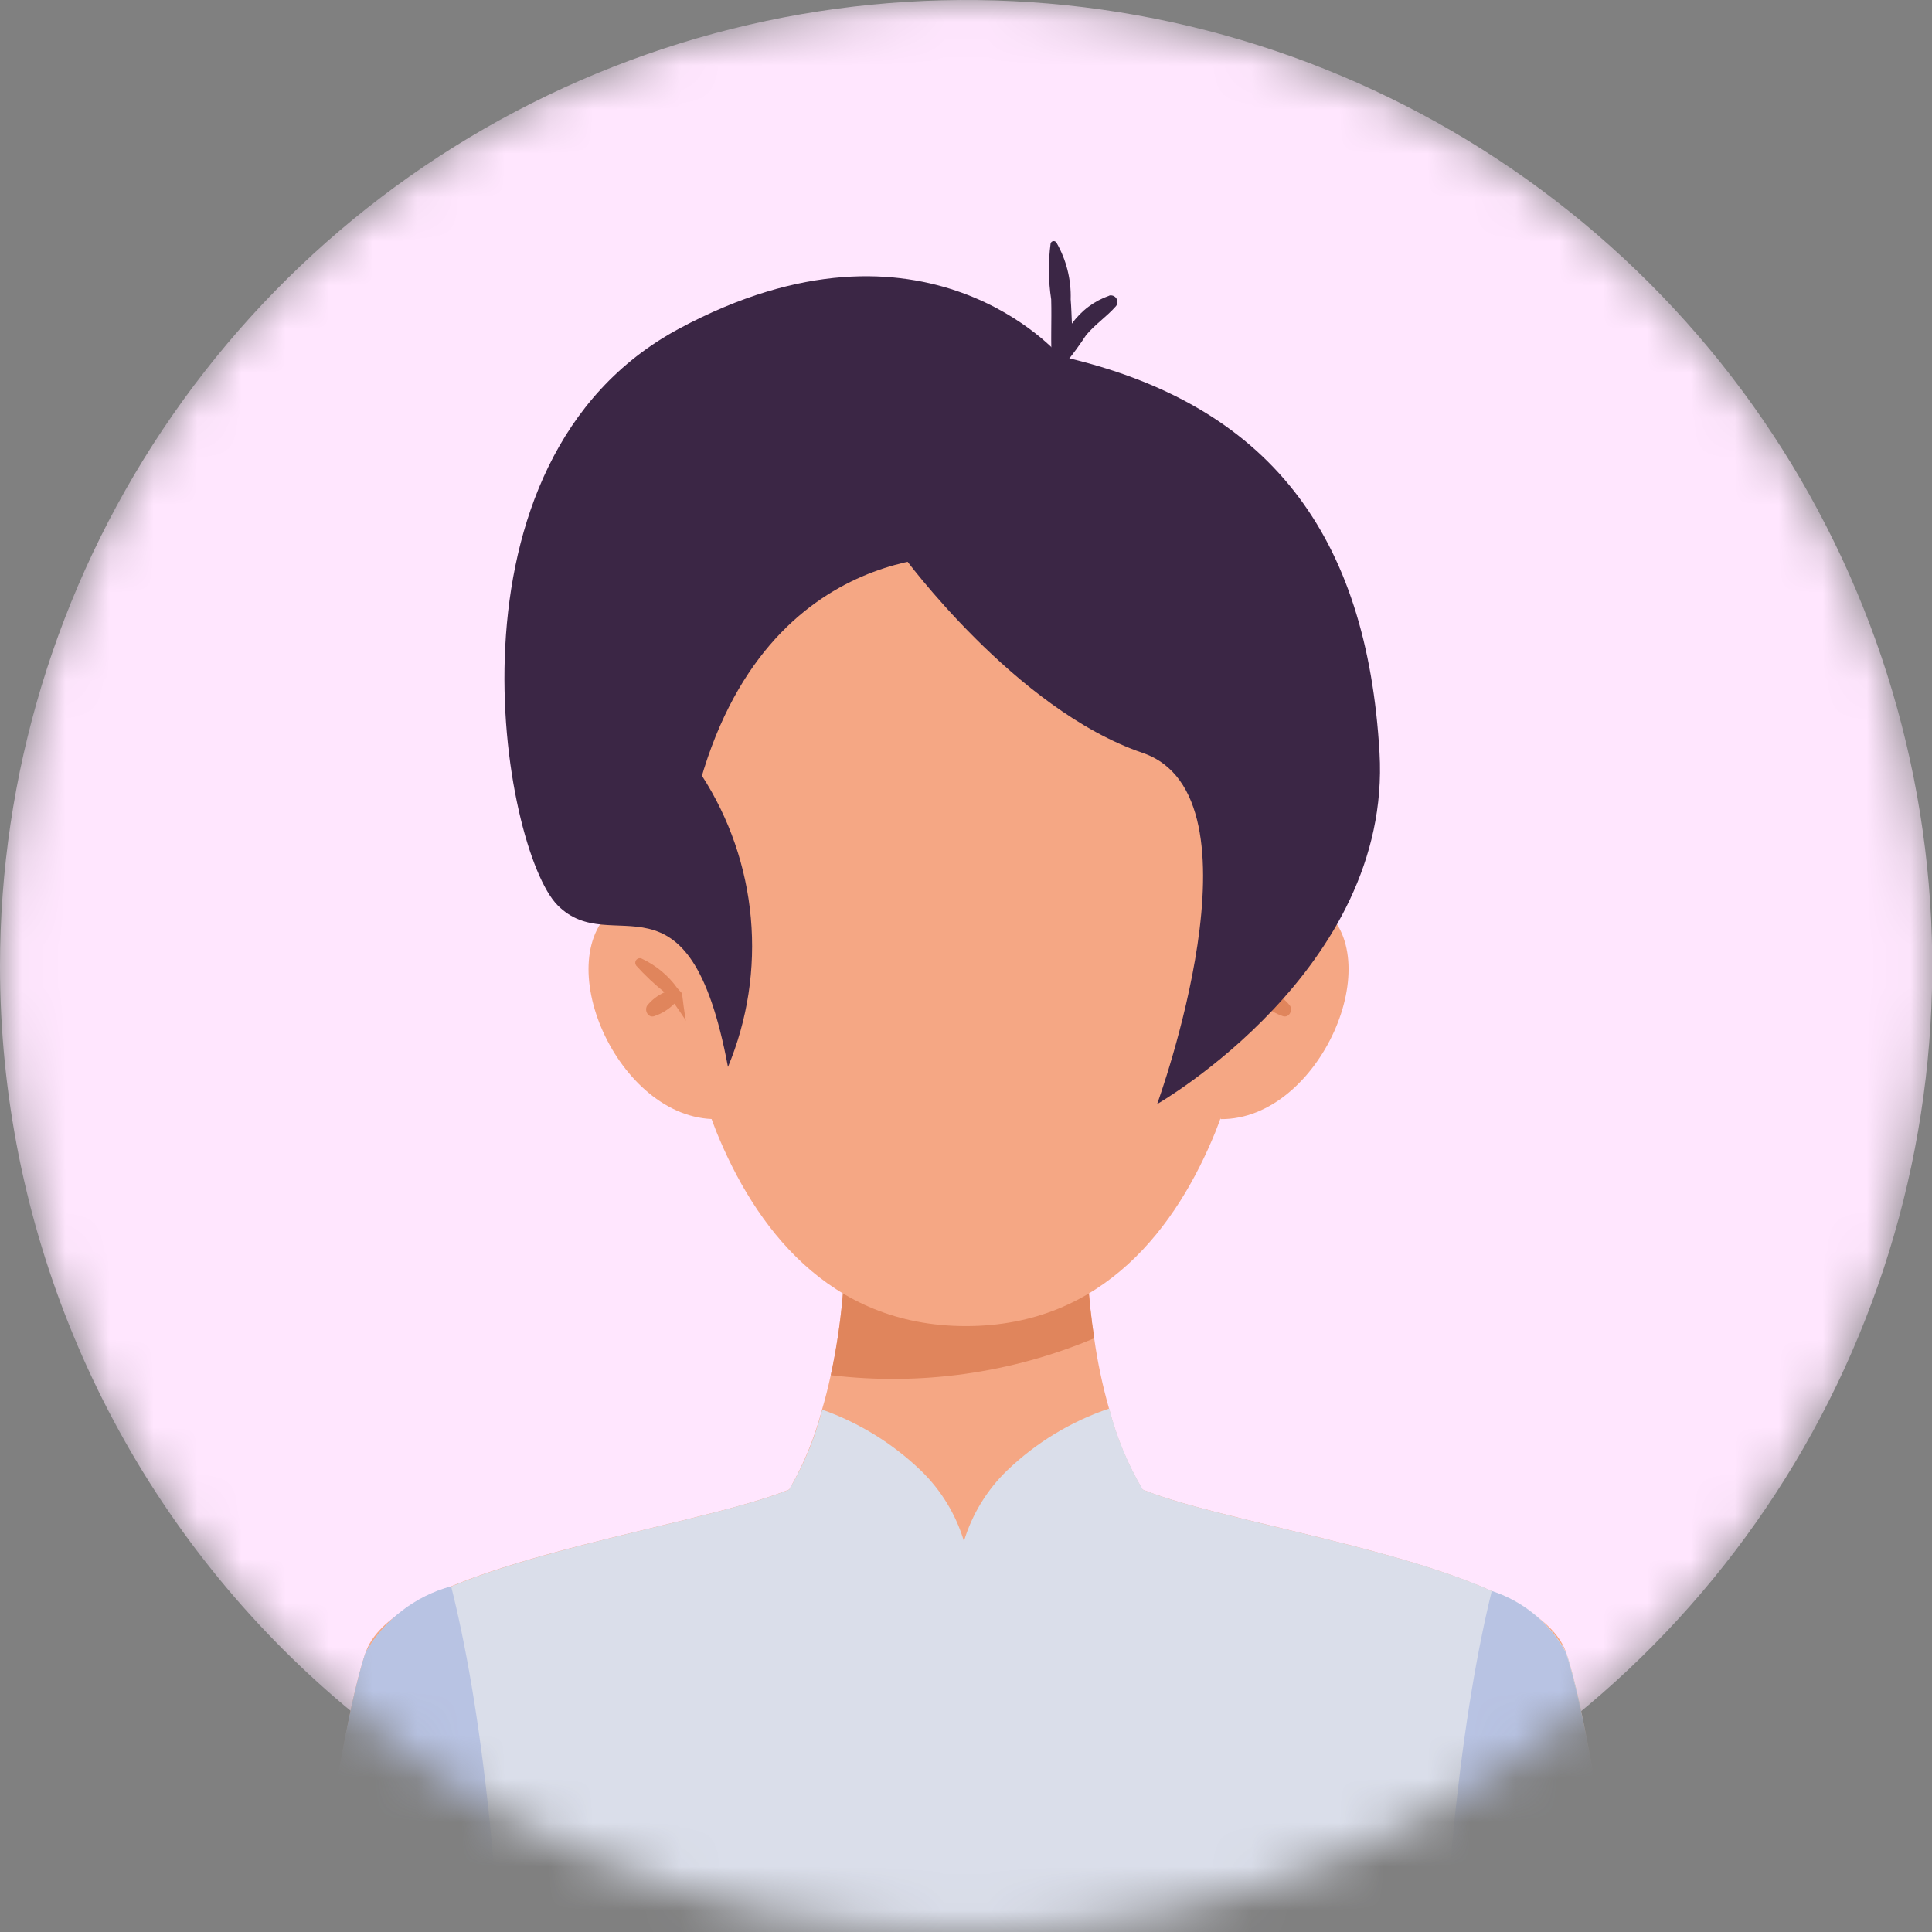<svg width="44" height="44" viewBox="0 0 44 44" fill="none" xmlns="http://www.w3.org/2000/svg">
<rect x="0" y="0" width="44" height="44" fill="#808080" stroke="none"/>
<mask id="mask0_1_2835" style="mask-type:luminance" maskUnits="userSpaceOnUse" x="0" y="0" width="44" height="44">
<path d="M22 44C34.15 44 44 34.15 44 22C44 9.85 34.15 0 22 0C9.85 0 0 9.85 0 22C0 34.15 9.85 44 22 44Z" fill="white"/>
</mask>
<g mask="url(#mask0_1_2835)">
<path d="M0 22.003C0 17.651 1.29 13.397 3.708 9.779C6.126 6.16 9.562 3.34 13.583 1.675C17.603 0.01 22.027 -0.426 26.296 0.423C30.564 1.272 34.484 3.367 37.561 6.445C40.639 9.522 42.734 13.442 43.583 17.71C44.432 21.979 43.996 26.403 42.331 30.423C40.666 34.444 37.846 37.88 34.227 40.298C30.609 42.715 26.355 44.006 22.003 44.006C16.167 44.006 10.571 41.688 6.445 37.562C2.318 33.435 0 27.839 0 22.003Z" fill="#FFE6FE"/>
<path d="M14.744 20.634C14.002 18.828 13.893 16.825 14.437 14.95C14.835 13.795 15.46 12.73 16.275 11.818C17.089 10.906 18.077 10.166 19.181 9.64C22.367 8.22 27.468 8.953 29.649 13.213C31.829 17.473 29.34 23.045 28.534 23.886C27.727 24.727 16.374 24.216 14.744 20.634Z" fill="#3B2645"/>
<path d="M37.729 50.483H6.268C6.268 50.483 7.527 39.913 8.331 37.623C9.028 35.632 15.691 34.851 17.967 33.925C18.233 33.843 18.473 33.693 18.664 33.49H25.326C25.517 33.693 25.757 33.842 26.023 33.925C28.294 34.845 34.965 35.63 35.663 37.623C36.462 39.913 37.729 50.483 37.729 50.483Z" fill="#F5A784"/>
<path d="M26.019 33.927L21.993 35.93L17.972 33.927C18.302 33.356 18.554 32.743 18.72 32.106C18.791 31.868 18.857 31.608 18.919 31.323C19.168 30.169 19.275 28.99 19.24 27.811H24.752C24.729 28.704 24.786 29.598 24.92 30.482C24.996 31.022 25.109 31.556 25.258 32.081C25.424 32.729 25.681 33.35 26.021 33.927" fill="#F5A784"/>
<path d="M24.921 30.478C23.028 31.275 20.96 31.565 18.921 31.319C19.169 30.166 19.277 28.986 19.241 27.807H24.754C24.729 28.7 24.785 29.594 24.921 30.478Z" fill="#E0855C"/>
<path d="M16.306 22.062C16.306 22.062 15.66 19.506 14.053 20.639C12.447 21.772 14.053 25.507 16.317 25.487C16.317 25.487 16.922 22.982 16.306 22.063" fill="#F5A784"/>
<path d="M14.61 21.83C14.938 21.982 15.221 22.216 15.43 22.51C15.679 22.768 15.869 23.076 15.988 23.413C16.015 23.513 15.869 23.562 15.81 23.492C15.64 23.293 15.511 23.067 15.358 22.857C15.227 22.989 15.067 23.088 14.891 23.145C14.75 23.179 14.671 23.002 14.741 22.898C14.847 22.769 14.981 22.666 15.134 22.599C14.903 22.414 14.687 22.211 14.489 21.991C14.476 21.973 14.468 21.95 14.468 21.928C14.468 21.905 14.475 21.883 14.489 21.864C14.502 21.846 14.521 21.833 14.543 21.826C14.565 21.82 14.589 21.821 14.61 21.829" fill="#E0855C"/>
<path d="M27.809 22.062C27.809 22.062 28.456 19.506 30.063 20.639C31.669 21.772 30.063 25.507 27.799 25.487C27.799 25.487 27.194 22.982 27.809 22.063" fill="#F5A784"/>
<path d="M29.507 21.83C29.179 21.982 28.896 22.216 28.687 22.51C28.438 22.768 28.248 23.076 28.129 23.413C28.102 23.513 28.248 23.562 28.308 23.492C28.477 23.293 28.606 23.067 28.759 22.857C28.89 22.989 29.05 23.088 29.226 23.145C29.367 23.179 29.446 23.002 29.375 22.898C29.27 22.769 29.136 22.666 28.983 22.599C29.215 22.414 29.43 22.211 29.628 21.991C29.642 21.973 29.649 21.95 29.649 21.928C29.649 21.905 29.642 21.883 29.629 21.864C29.615 21.846 29.596 21.833 29.574 21.826C29.552 21.82 29.529 21.821 29.507 21.829" fill="#E0855C"/>
<path d="M28.254 18.637C26.917 12.223 21.998 12.673 21.998 12.673C21.998 12.673 17.079 12.223 15.742 18.637C15.221 21.02 15.42 23.504 16.315 25.773C17.181 27.905 18.848 30.201 21.998 30.201C25.148 30.201 26.814 27.906 27.682 25.773C28.576 23.504 28.776 21.019 28.254 18.637Z" fill="#F5A784"/>
<path d="M20.572 12.665C20.572 12.665 23.127 16.162 26.021 17.146C28.915 18.129 26.353 25.144 26.353 25.144C26.353 25.144 31.703 22.082 31.418 17.146C31.133 12.209 28.935 9.194 24.145 8.112C24.145 8.112 21.077 4.471 15.464 7.486C9.852 10.502 11.448 19.349 12.697 20.615C13.945 21.882 15.689 19.55 16.579 24.299C17.026 23.227 17.204 22.062 17.1 20.906C16.996 19.75 16.613 18.636 15.982 17.66C13.828 14.141 20.562 12.664 20.562 12.664" fill="#3B2645"/>
<path d="M25.266 6.733C24.922 6.852 24.624 7.075 24.412 7.371C24.403 7.2 24.4 7.011 24.384 6.82C24.398 6.367 24.286 5.919 24.06 5.526C24.053 5.513 24.042 5.504 24.029 5.498C24.017 5.491 24.002 5.489 23.988 5.491C23.974 5.493 23.961 5.498 23.95 5.508C23.939 5.517 23.931 5.529 23.927 5.543C23.871 5.966 23.875 6.396 23.94 6.818C23.954 7.316 23.923 7.803 23.959 8.294C23.963 8.329 23.978 8.361 24.002 8.386C24.026 8.411 24.058 8.427 24.092 8.432C24.127 8.436 24.162 8.429 24.192 8.412C24.221 8.394 24.245 8.367 24.258 8.335C24.265 8.311 24.267 8.286 24.274 8.263C24.438 8.062 24.591 7.853 24.733 7.636C24.932 7.393 25.201 7.215 25.407 6.982C25.43 6.958 25.444 6.928 25.448 6.895C25.452 6.863 25.445 6.83 25.428 6.802C25.412 6.774 25.387 6.751 25.357 6.739C25.326 6.726 25.293 6.723 25.261 6.731" fill="#3B2645"/>
<path d="M37.729 50.486H6.268C6.268 50.486 7.532 39.92 8.336 37.624C8.762 36.89 9.46 36.353 10.279 36.13C12.616 35.155 16.374 34.573 17.972 33.925C18.308 33.357 18.562 32.744 18.726 32.104C19.564 32.401 20.33 32.873 20.972 33.49C21.431 33.934 21.769 34.487 21.953 35.099C22.138 34.487 22.476 33.934 22.935 33.49C23.597 32.854 24.392 32.372 25.262 32.078C25.428 32.726 25.686 33.348 26.026 33.924C27.679 34.597 31.666 35.194 33.981 36.236C34.698 36.468 35.3 36.964 35.665 37.623C36.462 39.919 37.729 50.486 37.729 50.486Z" fill="#DADEEA"/>
<path d="M11.594 50.483H6.263C6.263 50.483 7.527 39.916 8.332 37.62C8.758 36.886 9.455 36.35 10.274 36.127C10.911 38.657 11.534 43.032 11.594 50.483Z" fill="#B8C3E3"/>
<path d="M37.727 50.483H32.68C32.74 43.134 33.348 38.784 33.974 36.234C34.69 36.469 35.291 36.966 35.655 37.625C36.459 39.921 37.724 50.487 37.724 50.487" fill="#B8C3E3"/>
</g>
</svg>
